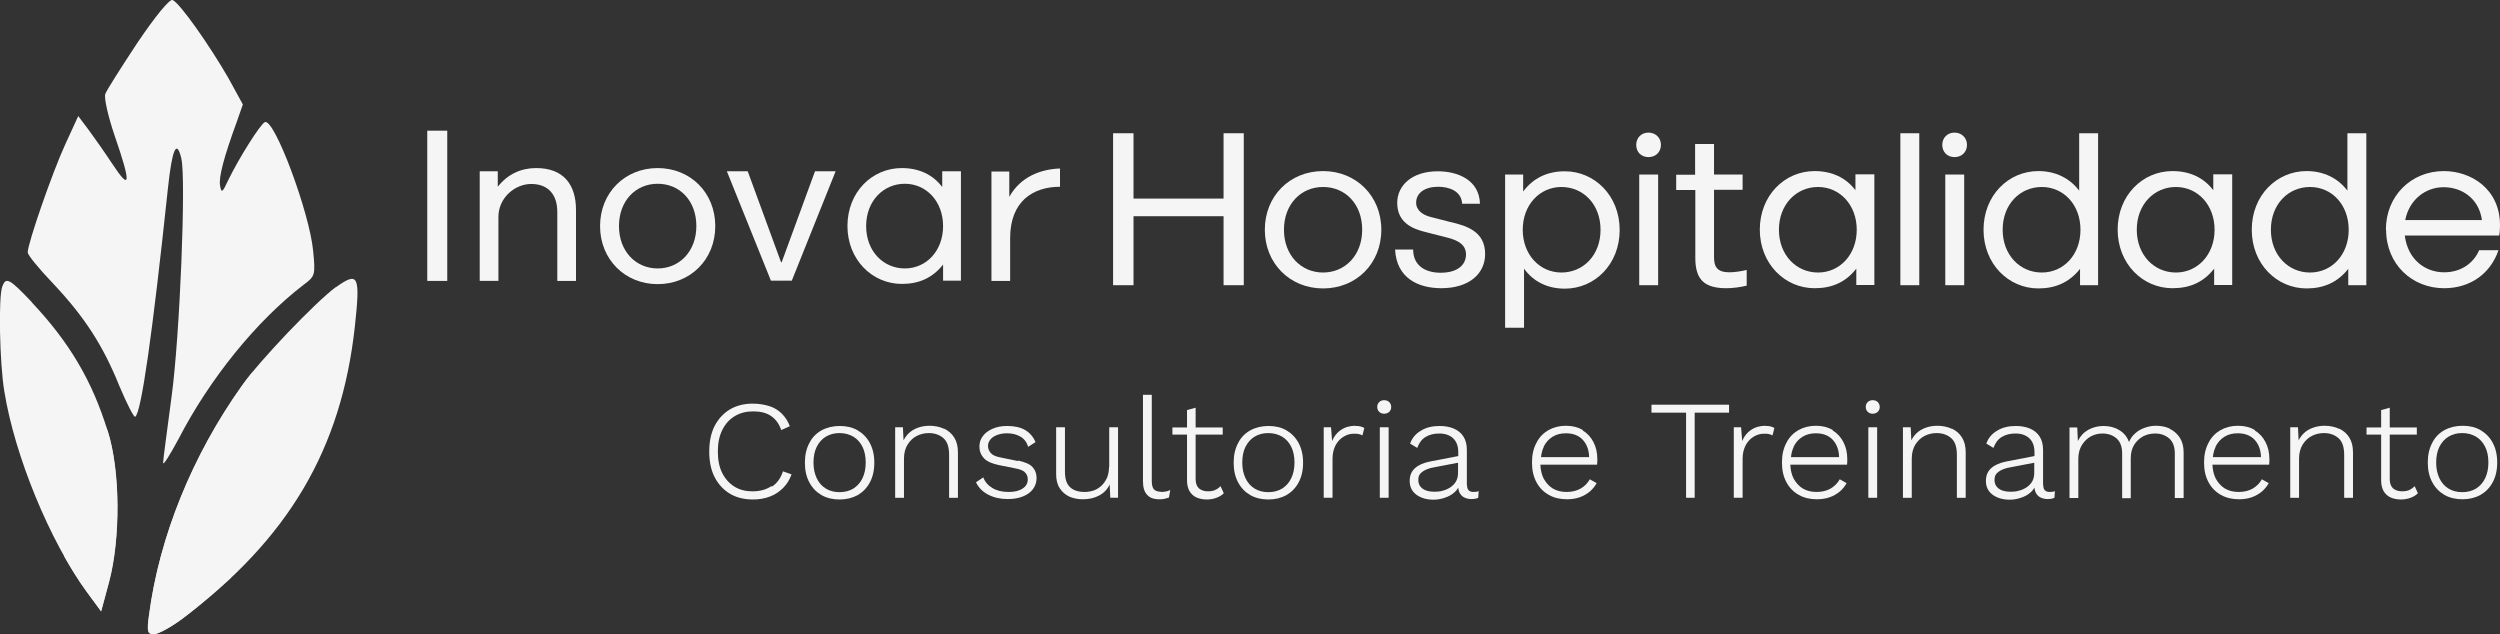 <?xml version="1.0" encoding="UTF-8"?>
<svg id="Camada_2" data-name="Camada 2" xmlns="http://www.w3.org/2000/svg" viewBox="0 0 116.32 29.5">
  <rect x="0" y="0" width="116.32" height="29.5" fill="#333333" stroke="none"/>
  <g id="Camada_1-2" data-name="Camada 1">
    <g>
      <g>
        <g>
          <path d="M8.44,7.4c.22.91-.07,8.25-.46,11.08-.2,1.52-.39,2.9-.39,3.05s.31-.35.72-1.11c1.44-2.79,3.63-5.5,5.83-7.18.52-.39.54-.44.43-1.57-.17-1.78-1.79-6.14-2.24-5.99-.2.07-1.2,1.65-1.72,2.72-.26.57-.31.59-.37.24-.07-.39.17-1.31.78-2.98l.28-.8-.68-1.24C9.75,2.11,8.36.13,8.03,0c-.13-.06-.78.72-1.63,1.98-.76,1.15-1.44,2.22-1.5,2.39-.07.17.13,1.05.44,1.96.76,2.2.74,2.59-.09,1.33-.37-.56-.89-1.3-1.15-1.65l-.46-.61-.61,1.33c-.59,1.28-1.74,4.59-1.74,5.01,0,.13.52.76,1.17,1.44,1.48,1.57,2.33,2.89,3.09,4.77.35.83.68,1.48.74,1.44.28-.17.8-3.81,1.52-10.6.2-1.89.41-2.33.63-1.41Z" style="fill: #f5f5f5;"/>
          <path d="M15.62,13.36c-.96.72-3.53,3.4-4.35,4.57-2.31,3.24-3.85,7.03-4.33,10.68-.11.8-.07.89.24.89.19,0,.76-.31,1.26-.68,4.98-3.74,7.44-7.9,8.07-13.62.26-2.39.17-2.59-.89-1.83Z" style="fill: #f5f5f5;"/>
          <path d="M1.5,14.08c-1.07-1.13-1.22-1.2-1.39-.76-.19.46-.13,3.57.09,4.88.48,3,2.11,6.96,3.83,9.33l.67.91.37-1.37c.54-2.04.52-5.18-.06-7.01-.72-2.35-1.79-4.14-3.52-5.98Z" style="fill: #f5f5f5;"/>
        </g>
        <g style="opacity: .87;">
          <path d="M10.49,21.62c.14-1.32.47-2.63,1.09-3.8.06-.18.12-.36.19-.54-.2.25-.38.47-.51.66-2.31,3.24-3.85,7.03-4.33,10.68-.11.8-.07.89.24.89.19,0,.81-.35,1.31-.72.91-.67,1.63-1.37,2.26-1.9.14-.12-.26-1.79-.28-2.08-.06-.82-.08-1.63-.04-2.45.01-.24.03-.48.06-.72Z" style="fill: #f5f5f5;"/>
          <path d="M5.01,20.06c-.03-.09-.05-.17-.08-.26.11.35-.12,1.06-.21,1.42-.11.47-.23.93-.37,1.39-.18.59-.39,1.17-.63,1.74-.07.17-.81,1.41-.74,1.52.34.61.7,1.18,1.06,1.67l.67.91.37-1.37c.54-2.04.52-5.18-.06-7.01Z" style="fill: #f5f5f5;"/>
        </g>
      </g>
      <g>
        <g>
          <g>
            <path d="M19.88,6.08h.93v6.99h-.93v-6.99Z" style="fill: #f5f5f5;"/>
            <path d="M22.32,7.97h.84v.72c.47-.6,1.1-.87,1.79-.87,1.28,0,1.85.78,1.85,1.95v3.3h-.87v-3.21c0-.81-.43-1.3-1.21-1.3s-1.53.66-1.53,1.53v2.98h-.87v-5.09Z" style="fill: #f5f5f5;"/>
            <path d="M30.6,7.82c1.52,0,2.68,1.14,2.68,2.7s-1.16,2.7-2.68,2.7-2.68-1.15-2.68-2.7,1.15-2.7,2.68-2.7ZM30.6,12.49c1.01,0,1.8-.79,1.8-1.97s-.77-1.97-1.8-1.97-1.8.8-1.8,1.97.78,1.97,1.8,1.97Z" style="fill: #f5f5f5;"/>
            <path d="M33.82,7.97h.97l1.55,4.23h.03l1.55-4.23h.96l-2.04,5.09h-.97l-2.05-5.09Z" style="fill: #f5f5f5;"/>
            <path d="M39.43,10.52c0-1.59,1.15-2.7,2.53-2.7.79,0,1.44.3,1.88.88v-.73h.87v5.09h-.83v-.75c-.5.63-1.13.9-1.92.9-1.37,0-2.53-1.12-2.53-2.7ZM40.3,10.52c0,1.17.8,1.97,1.8,1.97s1.78-.82,1.78-1.97-.78-1.97-1.78-1.97-1.8.8-1.8,1.97Z" style="fill: #f5f5f5;"/>
            <path d="M46.96,7.97v1.19c.52-.94,1.47-1.29,2.36-1.32v.85c-1.23,0-2.32.65-2.32,2.39v1.99h-.87v-5.09h.83Z" style="fill: #f5f5f5;"/>
          </g>
          <g>
            <path d="M52.74,6.2v3.04h4.19v-3.04h.94v7.07h-.94v-3.21h-4.19v3.21h-.95v-7.07h.95Z" style="fill: #f5f5f5;"/>
            <path d="M61.56,7.96c1.53,0,2.71,1.15,2.71,2.73s-1.17,2.73-2.71,2.73-2.71-1.16-2.71-2.73,1.16-2.73,2.71-2.73ZM61.56,12.68c1.02,0,1.82-.8,1.82-1.99s-.78-1.99-1.82-1.99-1.82.81-1.82,1.99.79,1.99,1.82,1.99Z" style="fill: #f5f5f5;"/>
            <path d="M65.75,11.62c.01.79.63,1.07,1.28,1.07.78,0,1.18-.36,1.18-.85,0-.45-.36-.66-.89-.79l-.98-.25c-.68-.16-1.33-.48-1.33-1.36,0-.8.67-1.47,1.89-1.47.92,0,1.93.4,1.96,1.51h-.83c-.03-.6-.62-.79-1.11-.79-.63,0-1.03.29-1.03.74,0,.37.33.59.73.68l.86.22c.8.18,1.62.46,1.62,1.49,0,.92-.75,1.59-2.04,1.59-1.05,0-2.08-.45-2.15-1.8h.85Z" style="fill: #f5f5f5;"/>
            <path d="M70.03,8.12h.84v.79c.48-.64,1.14-.94,1.94-.94,1.38,0,2.55,1.13,2.55,2.73s-1.16,2.73-2.55,2.73c-.8,0-1.46-.32-1.9-.93v2.75h-.88v-7.12ZM72.65,12.68c1.01,0,1.82-.8,1.82-1.99s-.81-1.99-1.82-1.99-1.8.83-1.8,1.99.79,1.99,1.8,1.99Z" style="fill: #f5f5f5;"/>
            <path d="M76.7,6.17c.34,0,.58.25.58.57s-.23.57-.58.57-.57-.25-.57-.57.23-.57.57-.57ZM76.27,8.12h.88v5.15h-.88v-5.15Z" style="fill: #f5f5f5;"/>
            <path d="M78.87,8.12v-1.42h.88v1.42h1.33v.71h-1.33v3.13c0,.46.15.71.72.71.22,0,.57-.05.8-.11v.73c-.28.07-.65.12-.94.12-1,0-1.45-.37-1.45-1.4v-3.17h-.89v-.71h.89Z" style="fill: #f5f5f5;"/>
            <path d="M81.88,10.69c0-1.6,1.16-2.73,2.55-2.73.8,0,1.45.3,1.9.89v-.74h.88v5.15h-.84v-.76c-.5.64-1.14.91-1.94.91-1.38,0-2.55-1.13-2.55-2.73ZM82.77,10.69c0,1.18.81,1.99,1.82,1.99s1.8-.83,1.8-1.99-.79-1.99-1.8-1.99-1.82.81-1.82,1.99Z" style="fill: #f5f5f5;"/>
            <path d="M88.42,6.2h.88v7.07h-.88v-7.07Z" style="fill: #f5f5f5;"/>
            <path d="M90.94,6.17c.34,0,.58.25.58.57s-.23.57-.58.57-.57-.25-.57-.57.23-.57.57-.57ZM90.51,8.12h.88v5.15h-.88v-5.15Z" style="fill: #f5f5f5;"/>
            <path d="M92.29,10.69c0-1.6,1.16-2.73,2.55-2.73.8,0,1.46.33,1.9.91v-2.67h.88v7.07h-.84v-.76c-.5.63-1.14.91-1.94.91-1.38,0-2.55-1.13-2.55-2.73ZM93.18,10.69c0,1.18.81,1.99,1.82,1.99s1.8-.82,1.8-1.99-.79-1.99-1.8-1.99-1.82.8-1.82,1.99Z" style="fill: #f5f5f5;"/>
            <path d="M98.53,10.69c0-1.6,1.16-2.73,2.55-2.73.8,0,1.45.3,1.9.89v-.74h.88v5.15h-.84v-.76c-.5.64-1.14.91-1.94.91-1.38,0-2.55-1.13-2.55-2.73ZM99.42,10.69c0,1.18.81,1.99,1.82,1.99s1.8-.83,1.8-1.99-.79-1.99-1.8-1.99-1.82.81-1.82,1.99Z" style="fill: #f5f5f5;"/>
            <path d="M104.77,10.69c0-1.6,1.16-2.73,2.55-2.73.8,0,1.46.33,1.9.91v-2.67h.88v7.07h-.84v-.76c-.5.63-1.14.91-1.94.91-1.38,0-2.55-1.13-2.55-2.73ZM105.66,10.69c0,1.18.81,1.99,1.82,1.99s1.8-.82,1.8-1.99-.79-1.99-1.8-1.99-1.82.8-1.82,1.99Z" style="fill: #f5f5f5;"/>
            <path d="M111.01,10.69c0-1.58,1.18-2.73,2.7-2.73,1.24,0,2.61.81,2.61,2.52,0,.15-.01.36-.04.48h-4.39c.14,1.12.95,1.71,1.83,1.71.8,0,1.38-.44,1.63-1.03h.9c-.38,1.11-1.33,1.77-2.53,1.77-1.49,0-2.7-1.11-2.7-2.73ZM115.48,10.24c-.14-1.01-.94-1.53-1.78-1.53s-1.6.57-1.79,1.53h3.56Z" style="fill: #f5f5f5;"/>
          </g>
        </g>
        <g>
          <path d="M35.89,22.62c-.24.16-.53.24-.87.24s-.61-.07-.85-.22c-.24-.15-.43-.36-.57-.64-.14-.28-.2-.61-.2-1s.07-.72.21-1c.14-.28.33-.49.58-.64.25-.15.53-.22.86-.22.34,0,.62.07.83.22.21.14.37.36.47.65l.4-.18c-.09-.23-.21-.42-.37-.58-.16-.16-.35-.28-.57-.35s-.49-.12-.78-.12c-.41,0-.77.09-1.07.27-.3.18-.54.44-.71.77-.17.33-.25.73-.25,1.19s.08.86.25,1.19c.17.33.41.59.71.77.3.18.66.27,1.08.27.29,0,.55-.05.79-.14.24-.09.44-.23.61-.4.17-.17.3-.38.39-.63l-.4-.14c-.1.31-.27.55-.51.71Z" style="fill: #f5f5f5;"/>
          <path d="M39.9,20.02c-.24-.14-.52-.2-.83-.2s-.6.07-.84.2c-.25.14-.44.33-.57.59-.14.26-.21.56-.21.92s.07.66.21.92c.14.26.33.45.57.59.25.14.53.2.84.2s.59-.07.83-.2c.24-.14.43-.33.57-.59.14-.26.21-.56.21-.92s-.07-.66-.21-.92c-.14-.26-.33-.45-.57-.59ZM40.13,22.25c-.1.21-.24.36-.42.48-.18.11-.4.17-.65.17s-.46-.06-.64-.17c-.18-.11-.32-.27-.42-.48-.1-.21-.15-.45-.15-.73s.05-.53.15-.73c.1-.2.24-.36.42-.47.18-.11.39-.17.64-.17s.46.06.65.17c.18.11.32.27.42.47.1.2.15.45.15.73s-.05.52-.15.73Z" style="fill: #f5f5f5;"/>
          <path d="M43.92,19.95c-.19-.09-.42-.14-.67-.14-.19,0-.37.03-.54.09-.17.06-.32.15-.44.27-.09.09-.17.2-.23.32l-.03-.61h-.36v3.28h.41v-1.82c0-.26.06-.48.17-.66.11-.17.25-.31.43-.4.18-.09.36-.13.56-.13.27,0,.5.08.68.24.18.16.26.42.26.78v1.99h.41v-2.12c0-.28-.06-.5-.17-.68-.11-.18-.27-.32-.46-.41Z" style="fill: #f5f5f5;"/>
          <path d="M47.36,21.45l-.83-.17c-.21-.04-.36-.11-.44-.21-.08-.1-.12-.2-.12-.32s.04-.21.11-.3c.07-.09.18-.16.31-.21.13-.05.29-.08.47-.08.23,0,.43.05.61.15.18.1.3.26.37.48l.34-.22c-.1-.24-.26-.43-.48-.56-.22-.13-.5-.19-.84-.19-.26,0-.48.04-.68.13-.2.09-.35.2-.45.34-.11.14-.16.31-.16.49,0,.21.07.39.21.54.14.15.37.25.7.32l.8.16c.21.04.36.11.43.2.08.09.11.19.11.31,0,.17-.08.32-.24.42-.16.11-.38.16-.65.16-.3,0-.55-.06-.75-.18-.2-.12-.35-.28-.43-.5l-.34.23c.12.25.32.45.58.58.27.14.57.2.9.2.27,0,.5-.04.7-.12.2-.08.36-.19.47-.34.11-.15.17-.32.17-.52s-.06-.37-.19-.51c-.13-.14-.35-.23-.66-.3Z" style="fill: #f5f5f5;"/>
          <path d="M51.6,21.73c0,.17-.03.33-.08.47-.06.14-.14.26-.24.37-.1.1-.22.18-.36.24-.14.05-.29.08-.45.08-.29,0-.52-.07-.68-.22s-.24-.38-.24-.72v-2.07h-.41v2.17c0,.27.05.49.17.67.11.17.26.3.45.39.19.08.4.12.62.12.3,0,.55-.06.77-.18.22-.12.38-.29.48-.51l.03.62h.36v-3.28h-.41v1.85Z" style="fill: #f5f5f5;"/>
          <path d="M54.02,22.88c-.15,0-.26-.04-.33-.11-.07-.08-.1-.21-.1-.4v-4h-.41v4.01c0,.29.06.5.19.64.12.14.31.21.56.21.09,0,.17,0,.25-.02.08-.02.15-.04.21-.06l.06-.35c-.08.04-.15.06-.21.07-.06.01-.13.02-.22.02Z" style="fill: #f5f5f5;"/>
          <path d="M56.54,22.8c-.09.04-.21.06-.34.06-.18,0-.31-.05-.42-.14-.1-.1-.15-.24-.15-.43v-2.07h1.26v-.33h-1.26v-.92l-.4.11v.81h-.68v.33h.68v2.13c0,.21.04.37.12.51.08.13.19.23.33.29.14.06.3.09.47.09.17,0,.32-.03.45-.08.14-.05.25-.12.34-.21l-.15-.33c-.08.08-.16.14-.26.18Z" style="fill: #f5f5f5;"/>
          <path d="M59.85,20.02c-.24-.14-.52-.2-.83-.2s-.6.07-.84.2c-.25.14-.44.33-.57.59-.14.26-.21.56-.21.92s.07.66.21.92c.14.26.33.45.57.59.25.14.53.2.84.2s.59-.07.83-.2c.24-.14.43-.33.57-.59.14-.26.21-.56.21-.92s-.07-.66-.21-.92c-.14-.26-.33-.45-.57-.59ZM60.08,22.25c-.1.21-.24.36-.42.48-.18.11-.4.17-.65.17s-.46-.06-.64-.17c-.18-.11-.32-.27-.42-.48-.1-.21-.15-.45-.15-.73s.05-.53.15-.73c.1-.2.24-.36.42-.47.18-.11.39-.17.64-.17s.46.06.65.17c.18.11.32.27.42.47.1.2.15.45.15.73s-.05.52-.15.73Z" style="fill: #f5f5f5;"/>
          <path d="M63.08,19.81c-.27,0-.49.06-.68.19-.19.12-.33.3-.42.52l-.05-.64h-.34v3.28h.41v-1.82c0-.24.05-.44.14-.62.09-.17.22-.31.37-.4.15-.09.31-.14.46-.14.12,0,.21,0,.26.02.06.01.11.03.16.06l.09-.35s-.11-.05-.18-.07c-.07-.02-.15-.02-.22-.02Z" style="fill: #f5f5f5;"/>
          <rect x="64.2" y="19.88" width=".41" height="3.28" style="fill: #f5f5f5;"/>
          <path d="M64.4,18.62c-.09,0-.17.03-.23.09-.06.06-.09.13-.09.22,0,.1.03.17.09.23.06.06.14.09.23.09s.18-.03.24-.09c.06-.06.09-.13.09-.22s-.03-.17-.09-.23c-.06-.06-.14-.09-.24-.09Z" style="fill: #f5f5f5;"/>
          <path d="M68.25,22.56v-1.62c0-.25-.05-.46-.16-.63-.11-.17-.26-.29-.45-.37-.19-.08-.41-.12-.66-.12-.34,0-.63.07-.87.22-.24.14-.41.34-.5.6l.33.2c.09-.24.22-.41.39-.51.18-.11.39-.16.64-.16.28,0,.49.08.65.23.15.15.23.36.23.63v.19l-1.3.25c-.31.06-.54.16-.71.31-.17.15-.25.35-.25.6,0,.19.05.35.15.48.1.13.23.22.4.29.17.07.36.1.56.1.17,0,.34-.03.52-.09.18-.06.33-.14.46-.26.07-.06.12-.13.17-.21.01.11.04.2.08.27.06.09.13.16.23.2.09.04.2.06.3.06.13,0,.24-.02.32-.06l.02-.31c-.07.03-.15.04-.24.04-.2,0-.3-.1-.3-.31ZM67.49,22.67c-.11.07-.23.13-.36.16-.13.04-.26.05-.39.05-.24,0-.43-.05-.56-.15-.13-.1-.19-.23-.19-.4s.06-.29.19-.38c.12-.09.31-.17.56-.21l1.1-.21v.46c0,.16-.03.29-.09.4-.06.11-.15.2-.26.28Z" style="fill: #f5f5f5;"/>
          <path d="M73.65,20.01c-.22-.13-.48-.2-.79-.2s-.57.07-.81.2c-.24.14-.43.33-.56.59-.14.26-.21.56-.21.92s.07.66.21.92c.14.26.33.45.58.59.25.14.53.2.84.2.21,0,.41-.03.58-.09.18-.06.33-.15.47-.26.13-.11.24-.24.33-.4l-.32-.18c-.1.18-.24.32-.42.43-.18.1-.39.16-.65.16s-.46-.05-.65-.16c-.18-.11-.32-.27-.43-.47-.09-.18-.14-.4-.15-.64h2.64s0-.07.01-.12c0-.04,0-.09,0-.14,0-.3-.06-.56-.18-.79-.12-.23-.28-.41-.5-.54ZM71.82,20.79c.1-.2.24-.36.42-.47.18-.11.38-.16.62-.16.33,0,.6.1.79.31.18.2.28.46.29.8h-2.24c.02-.18.06-.34.13-.48Z" style="fill: #f5f5f5;"/>
          <polygon points="76.84 19.2 78.45 19.2 78.45 23.16 78.85 23.16 78.85 19.2 80.45 19.2 80.45 18.83 76.84 18.83 76.84 19.2" style="fill: #f5f5f5;"/>
          <path d="M82.16,19.81c-.27,0-.49.06-.68.19-.19.12-.33.3-.42.52l-.05-.64h-.34v3.28h.41v-1.82c0-.24.05-.44.14-.62.09-.17.22-.31.37-.4.15-.09.31-.14.46-.14.12,0,.21,0,.26.02.06.01.11.03.16.06l.09-.35s-.11-.05-.18-.07c-.07-.02-.15-.02-.22-.02Z" style="fill: #f5f5f5;"/>
          <path d="M85.28,20.01c-.22-.13-.48-.2-.79-.2s-.57.07-.81.2c-.24.14-.43.33-.56.59-.14.26-.21.56-.21.92s.07.66.21.92c.14.26.33.45.58.59.25.14.53.2.84.2.21,0,.41-.03.58-.09.18-.06.33-.15.47-.26.13-.11.24-.24.33-.4l-.32-.18c-.1.18-.24.32-.42.43-.18.1-.39.16-.65.16s-.46-.05-.65-.16c-.18-.11-.32-.27-.43-.47-.09-.18-.14-.4-.15-.64h2.64s0-.07.01-.12c0-.04,0-.09,0-.14,0-.3-.06-.56-.18-.79-.12-.23-.28-.41-.5-.54ZM83.45,20.79c.1-.2.24-.36.42-.47.18-.11.38-.16.62-.16.33,0,.6.1.79.31.18.2.28.46.29.8h-2.24c.02-.18.06-.34.13-.48Z" style="fill: #f5f5f5;"/>
          <path d="M87.13,18.62c-.09,0-.17.03-.23.09-.06.06-.09.13-.09.22,0,.1.03.17.09.23.06.06.14.09.23.09s.18-.03.24-.09c.06-.06.09-.13.09-.22s-.03-.17-.09-.23c-.06-.06-.14-.09-.24-.09Z" style="fill: #f5f5f5;"/>
          <rect x="86.93" y="19.88" width=".41" height="3.28" style="fill: #f5f5f5;"/>
          <path d="M90.81,19.95c-.19-.09-.42-.14-.67-.14-.19,0-.37.03-.54.09-.17.06-.32.15-.44.27-.09.09-.17.2-.23.32l-.03-.61h-.36v3.28h.41v-1.82c0-.26.06-.48.17-.66.11-.17.25-.31.43-.4.18-.09.36-.13.56-.13.27,0,.5.08.68.24.18.16.26.42.26.78v1.99h.41v-2.12c0-.28-.06-.5-.17-.68-.11-.18-.27-.32-.46-.41Z" style="fill: #f5f5f5;"/>
          <path d="M95.06,22.56v-1.62c0-.25-.05-.46-.16-.63-.11-.17-.26-.29-.45-.37-.19-.08-.41-.12-.66-.12-.34,0-.63.07-.87.22-.24.14-.41.34-.5.6l.33.2c.09-.24.22-.41.39-.51.18-.11.39-.16.64-.16.28,0,.49.08.65.23.15.15.23.36.23.63v.19l-1.3.25c-.31.06-.54.16-.71.31-.17.15-.25.35-.25.6,0,.19.05.35.15.48.1.13.23.22.4.29.17.07.36.1.56.1.17,0,.34-.03.52-.09.18-.06.33-.14.46-.26.07-.06.12-.13.17-.21.01.11.04.2.08.27.06.09.13.16.23.2.09.04.2.06.3.06.13,0,.24-.02.32-.06l.02-.31c-.07.03-.15.04-.24.04-.2,0-.3-.1-.3-.31ZM94.3,22.67c-.11.07-.23.13-.36.16-.13.04-.26.05-.39.05-.24,0-.43-.05-.56-.15-.13-.1-.19-.23-.19-.4s.06-.29.19-.38c.12-.09.31-.17.56-.21l1.1-.21v.46c0,.16-.03.29-.09.4-.06.11-.15.2-.26.28Z" style="fill: #f5f5f5;"/>
          <path d="M100.95,19.94c-.19-.09-.41-.13-.64-.13-.17,0-.34.03-.51.09-.17.06-.32.14-.45.26-.13.11-.23.25-.29.41-.09-.25-.24-.43-.46-.56-.21-.13-.46-.19-.73-.19-.26,0-.49.06-.71.18-.21.12-.37.29-.48.52l-.03-.63h-.36v3.28h.41v-1.82c0-.26.06-.47.17-.65.11-.17.25-.31.42-.4.17-.09.35-.13.53-.13.27,0,.49.08.66.23.17.15.26.38.26.7v2.08h.4v-1.86c0-.24.05-.44.15-.61.1-.17.24-.3.41-.4.17-.09.36-.14.57-.14.27,0,.48.08.66.23.17.15.26.38.26.7v2.07h.41v-2.12c0-.28-.06-.5-.18-.69-.12-.18-.28-.32-.47-.41Z" style="fill: #f5f5f5;"/>
          <path d="M104.92,20.01c-.22-.13-.48-.2-.79-.2s-.57.07-.81.2c-.24.14-.43.33-.56.59-.14.26-.21.56-.21.92s.07.66.21.92c.14.26.33.45.58.59.25.14.53.2.84.2.21,0,.41-.03.58-.09.18-.06.33-.15.47-.26.13-.11.24-.24.33-.4l-.32-.18c-.1.18-.24.32-.42.43-.18.1-.39.16-.65.16s-.46-.05-.65-.16c-.18-.11-.32-.27-.43-.47-.09-.18-.14-.4-.15-.64h2.64s0-.07.01-.12c0-.04,0-.09,0-.14,0-.3-.06-.56-.18-.79-.12-.23-.28-.41-.5-.54ZM103.08,20.79c.1-.2.24-.36.42-.47.18-.11.38-.16.62-.16.33,0,.6.1.79.31.18.2.28.46.29.8h-2.24c.02-.18.06-.34.13-.48Z" style="fill: #f5f5f5;"/>
          <path d="M108.83,19.95c-.19-.09-.42-.14-.67-.14-.19,0-.37.03-.54.09-.17.06-.32.15-.44.27-.09.09-.17.2-.23.32l-.03-.61h-.36v3.28h.41v-1.82c0-.26.06-.48.17-.66.11-.17.25-.31.43-.4.18-.09.36-.13.56-.13.27,0,.5.08.68.24.18.16.26.42.26.78v1.99h.41v-2.12c0-.28-.06-.5-.17-.68-.11-.18-.27-.32-.46-.41Z" style="fill: #f5f5f5;"/>
          <path d="M112.1,22.8c-.09.04-.21.06-.34.06-.18,0-.31-.05-.42-.14-.1-.1-.15-.24-.15-.43v-2.07h1.26v-.33h-1.26v-.92l-.4.11v.81h-.68v.33h.68v2.13c0,.21.04.37.12.51.08.13.19.23.33.29.14.06.3.09.47.09.17,0,.32-.03.45-.08.14-.05.25-.12.34-.21l-.15-.33c-.08.08-.16.14-.26.18Z" style="fill: #f5f5f5;"/>
          <path d="M115.98,20.6c-.14-.26-.33-.45-.57-.59-.24-.14-.52-.2-.83-.2s-.6.07-.84.2c-.25.14-.44.33-.57.59-.14.26-.21.56-.21.92s.07.66.21.92c.14.26.33.45.57.59.25.14.53.2.84.2s.59-.07.83-.2c.24-.14.43-.33.57-.59.14-.26.21-.56.21-.92s-.07-.66-.21-.92ZM115.63,22.25c-.1.21-.24.36-.42.48-.18.11-.4.17-.65.17s-.46-.06-.64-.17c-.18-.11-.32-.27-.42-.48-.1-.21-.15-.45-.15-.73s.05-.53.15-.73c.1-.2.24-.36.42-.47.18-.11.39-.17.64-.17s.46.06.65.17c.18.11.32.27.42.47.1.2.15.45.15.73s-.05.52-.15.73Z" style="fill: #f5f5f5;"/>
        </g>
      </g>
    </g>
  </g>
</svg>